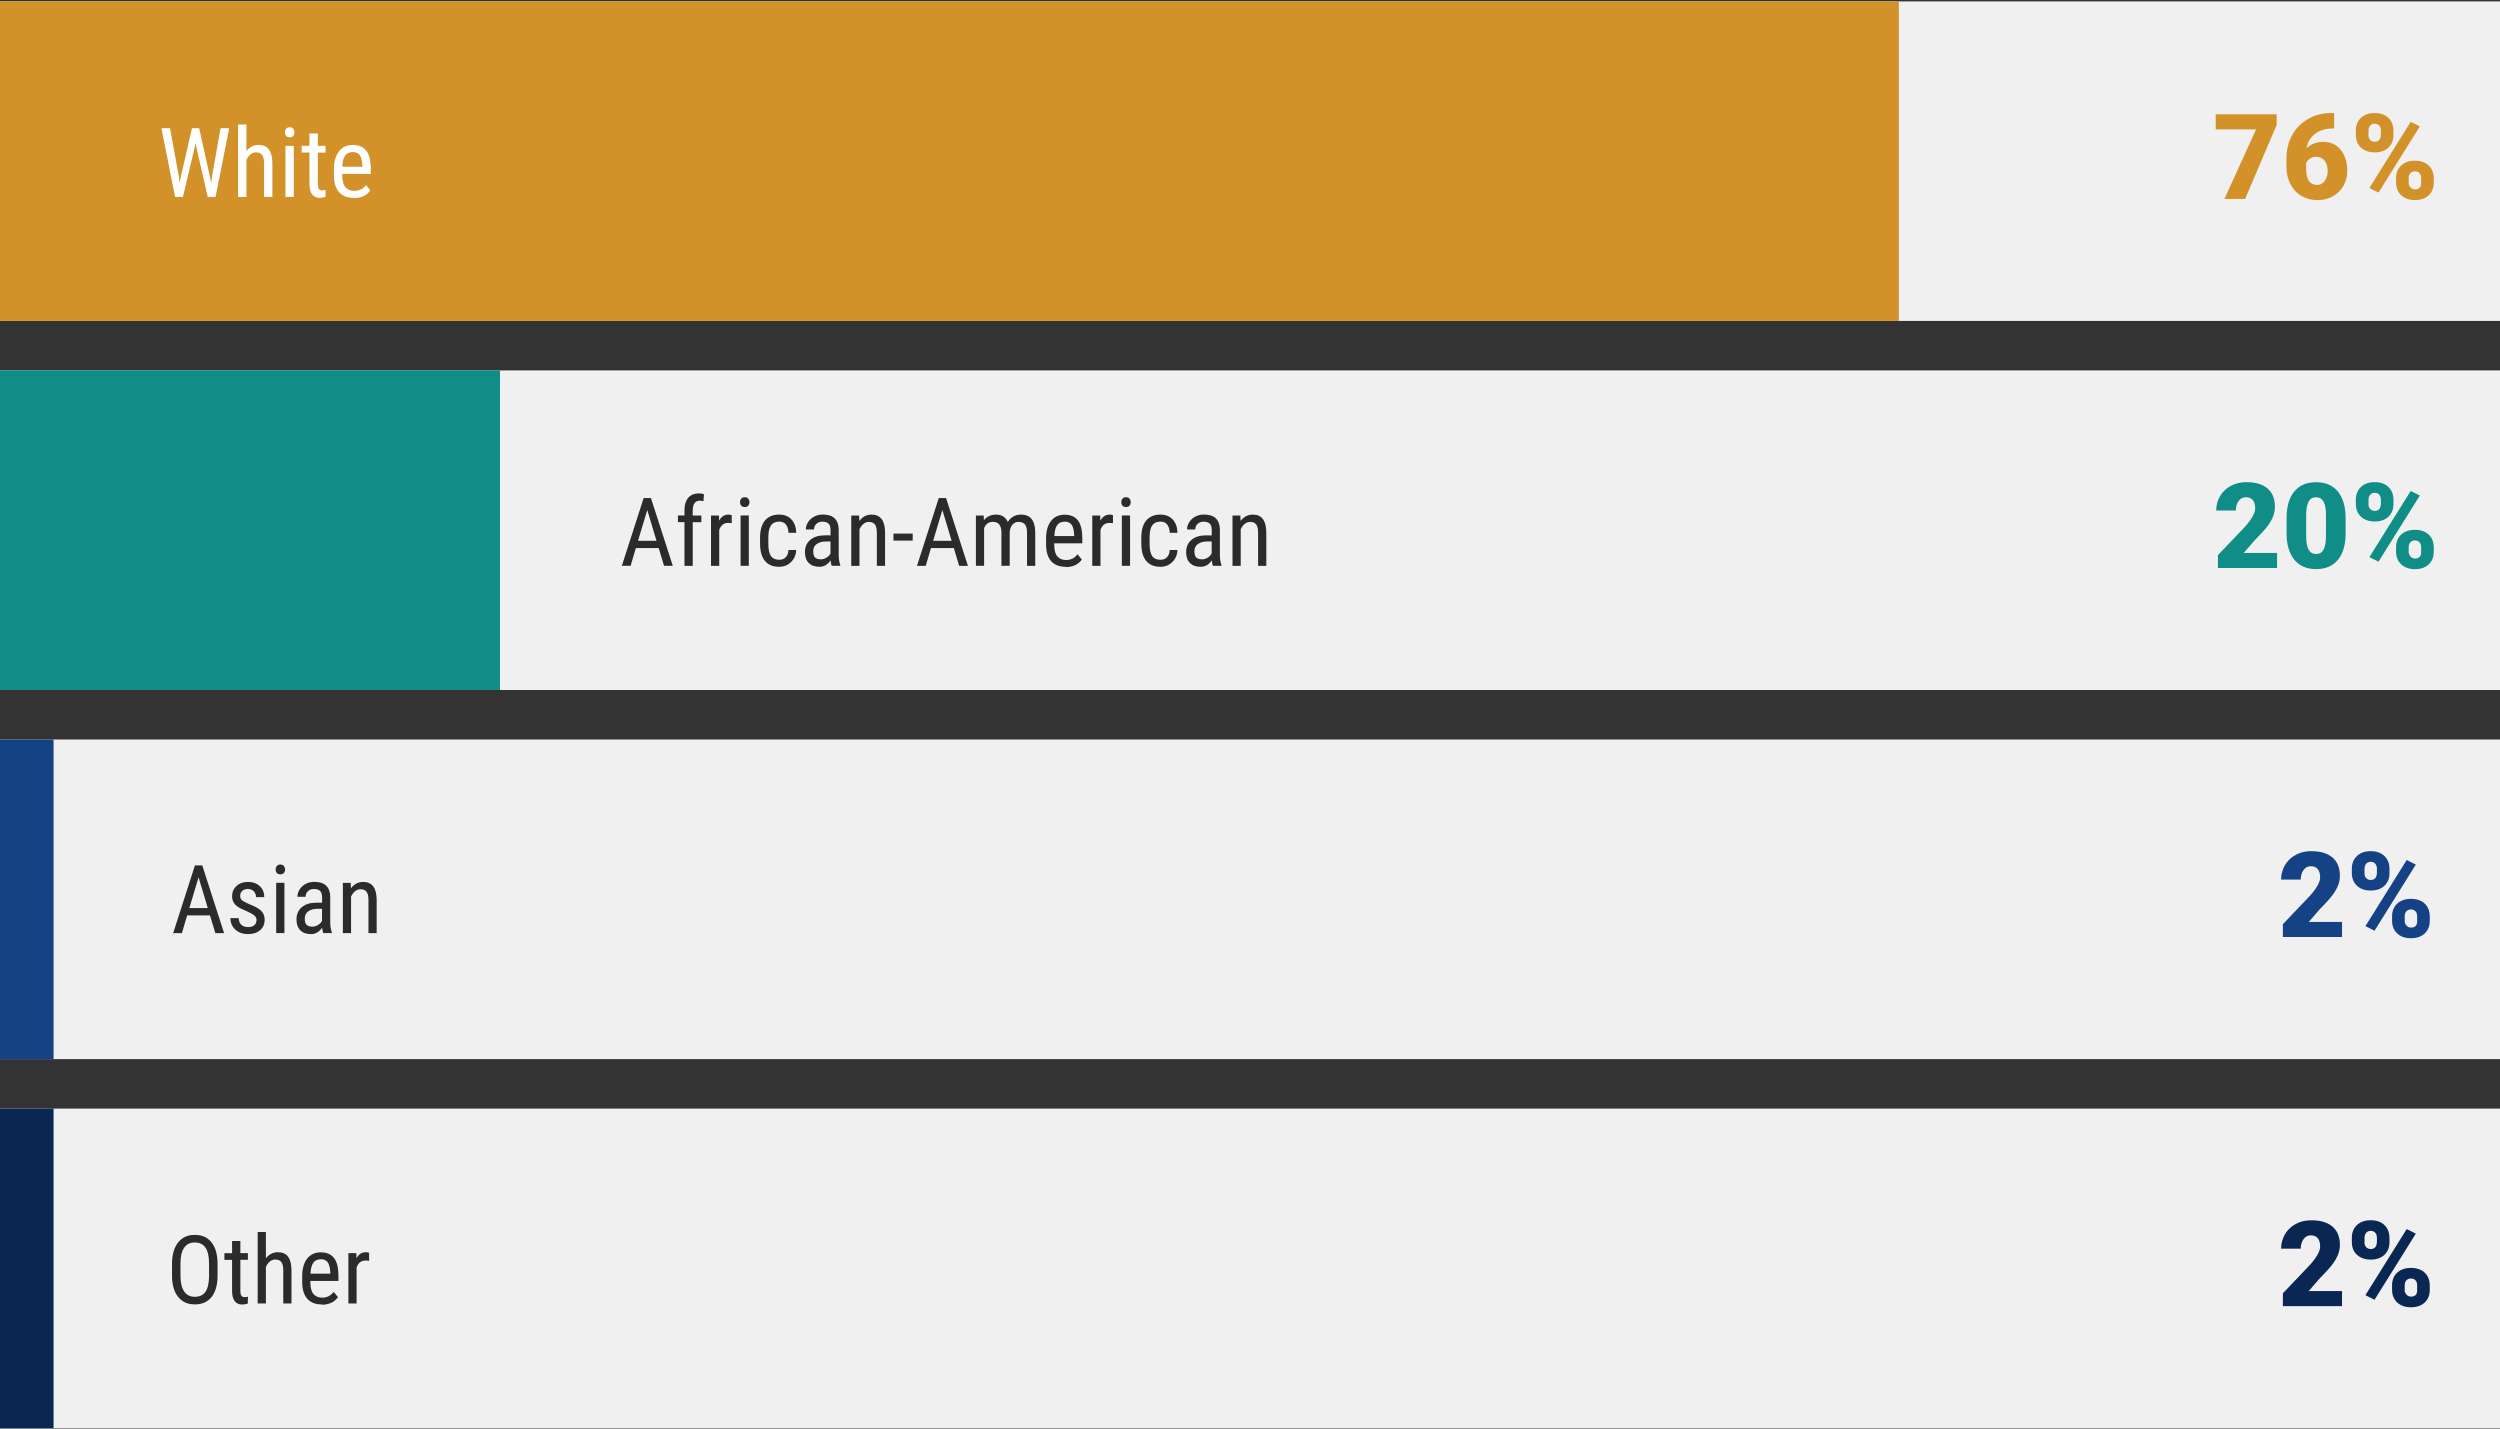 <svg id="Layer_1" xmlns="http://www.w3.org/2000/svg" width="420" height="240" viewBox="0 0 420 240"><rect x="0" y="0" width="420" height="240" fill="#333333" stroke="none"/><defs><style>.cls-1{fill:none}.cls-2{fill:#f0f0f0}.cls-3{fill:#fff}.cls-4{fill:#d3912a}.cls-5{fill:#108d86}.cls-6{fill:#154284}.cls-7{fill:#0a2652}.cls-8{fill:#2b2b2b}</style></defs><path class="cls-1" d="M0 0h420v240H0z"/><path class="cls-2" d="M0 .23h420v53.69H0z"/><path class="cls-4" d="M0 .23h319v53.69H0z"/><path class="cls-3" d="M30.02 29.45l.15 1.29.23-1.14 1.85-8.06h1.21l1.79 8.06.23 1.17.17-1.33 1.41-7.9h1.45l-2.3 11.55H34.9l-1.93-8.42-.12-.68-.12.68-2 8.42h-1.32l-2.29-11.55h1.45l1.44 7.91zm11.38-4.06c.53-.69 1.22-1.04 2.05-1.04 1.52 0 2.29 1.01 2.31 3.04v5.7h-1.4v-5.64c0-.67-.11-1.15-.34-1.43-.22-.28-.56-.42-1.01-.42-.35 0-.66.12-.94.35-.28.23-.5.54-.67.91v6.24H40V20.91h1.4v4.48zm8.07-3.16c0 .24-.07.44-.2.6s-.33.24-.6.24-.46-.08-.6-.24-.2-.36-.2-.6.07-.44.2-.6.33-.25.6-.25.46.08.6.25c.13.17.2.37.2.6zm-.11 10.86h-1.4v-8.58h1.4v8.58zm4.04-10.66v2.08h1.29v1.13H53.4v5.33c0 .34.06.6.17.77.11.18.3.26.57.26.19 0 .37-.03.56-.1l-.02 1.18c-.32.11-.64.16-.98.16-.56 0-.98-.2-1.27-.6s-.44-.96-.44-1.68v-5.33h-1.31V24.5h1.31v-2.08h1.4zm6.03 10.82c-1.07 0-1.89-.32-2.46-.96-.57-.64-.86-1.57-.87-2.8v-1.04c0-1.28.28-2.28.84-3.01.56-.73 1.34-1.09 2.34-1.09s1.76.32 2.25.96.75 1.64.76 2.99v.92H57.5v.2c0 .92.17 1.59.52 2.01.35.42.85.63 1.5.63.41 0 .78-.08 1.09-.23.32-.16.61-.4.88-.74l.73.89c-.61.86-1.54 1.29-2.78 1.29zm-.16-7.7c-.58 0-1.01.2-1.29.6-.28.4-.44 1.02-.48 1.86h3.38v-.19c-.04-.81-.18-1.4-.44-1.75-.26-.35-.65-.52-1.17-.52z"/><path class="cls-4" d="M382.49 20.96l-5.31 12.46h-3.48l5.32-11.68h-6.78V19.2h10.24v1.76zm9.65-1.97v2.59h-.15c-1.23 0-2.24.29-3.03.88s-1.28 1.41-1.46 2.46c.74-.73 1.68-1.09 2.81-1.09 1.23 0 2.21.45 2.94 1.35s1.09 2.08 1.09 3.54c0 .9-.21 1.73-.64 2.49s-1.02 1.35-1.79 1.77-1.61.64-2.54.64c-1.01 0-1.91-.23-2.71-.69s-1.41-1.11-1.86-1.97-.67-1.84-.68-2.95v-1.32c0-1.46.31-2.78.94-3.95s1.53-2.08 2.69-2.75 2.46-1 3.88-1h.5zm-2.97 7.35c-.44 0-.8.1-1.09.3s-.51.45-.65.74v.99c0 1.8.62 2.7 1.87 2.7.5 0 .92-.22 1.25-.67s.5-1.01.5-1.69-.17-1.26-.51-1.7-.8-.66-1.36-.66zm6.61-4.41c0-.88.29-1.59.86-2.13s1.34-.81 2.3-.81 1.75.27 2.31.81.85 1.26.85 2.18v.7c0 .88-.28 1.59-.85 2.12s-1.33.8-2.29.8-1.73-.27-2.31-.8-.87-1.26-.87-2.18v-.69zm2.12.75c0 .34.09.61.28.82.19.21.45.32.78.32.68 0 1.03-.43 1.03-1.3v-.58c0-.34-.09-.61-.27-.83s-.44-.33-.77-.33-.57.1-.76.32-.28.5-.28.86v.73zm1.69 9.67l-1.53-.77L405 20.47l1.53.77-6.94 11.11zm2.95-2.42c0-.89.29-1.6.86-2.13s1.34-.8 2.3-.8 1.74.26 2.31.79.86 1.26.86 2.21v.68c0 .89-.28 1.6-.85 2.13s-1.33.8-2.3.8-1.73-.27-2.31-.8-.87-1.26-.87-2.18v-.7zm2.11.75c0 .3.1.57.31.8.21.23.46.34.76.34.63 0 .97-.3 1.03-.89v-1c0-.34-.08-.62-.27-.83s-.45-.32-.77-.32-.56.1-.75.3-.29.46-.3.8v.8z"/><path class="cls-2" d="M0 62.23h420v53.69H0z"/><path class="cls-5" d="M0 62.23h84v53.69H0z"/><path class="cls-8" d="M110.66 92.08h-3.84l-.88 2.98h-1.47l3.66-11.38h1.23l3.67 11.38h-1.47l-.9-2.98zm-3.47-1.23h3.1l-1.55-5.17-1.55 5.17zm7.8 4.21v-7.34h-1.1V86.6h1.1v-.98c.02-.86.23-1.53.65-2.01s1.01-.72 1.78-.72c.28 0 .55.04.84.13l-.07 1.17c-.2-.05-.41-.07-.63-.07-.79 0-1.18.56-1.18 1.69v.8h1.45v1.12h-1.45v7.34h-1.39zm7.94-7.16c-.19-.04-.4-.05-.62-.05-.71 0-1.2.39-1.48 1.16v6.05h-1.38v-8.45h1.34l.02.86c.37-.68.89-1.02 1.57-1.02.22 0 .4.04.55.11v1.34zm2.98-3.54c0 .23-.07.43-.2.59s-.33.23-.59.23-.46-.08-.59-.23-.2-.35-.2-.59.07-.43.2-.59.33-.24.59-.24.46.08.59.25.2.36.2.59zm-.11 10.69h-1.38V86.6h1.38v8.45zm5.11-1.01c.46 0 .83-.14 1.1-.43s.43-.69.45-1.21h1.3c-.03.81-.32 1.49-.86 2.02s-1.21.8-2 .8c-1.05 0-1.84-.33-2.39-.99s-.82-1.64-.82-2.94v-.93c0-1.28.27-2.25.82-2.91s1.34-1 2.39-1c.86 0 1.55.27 2.06.82s.78 1.29.81 2.24h-1.3c-.03-.62-.18-1.09-.45-1.41s-.64-.47-1.11-.47c-.61 0-1.07.2-1.37.61-.3.4-.45 1.07-.46 1.99v1.08c0 1 .15 1.7.44 2.11s.76.62 1.39.62zm8.81 1.02c-.08-.18-.14-.49-.18-.92-.49.72-1.11 1.08-1.88 1.08s-1.36-.21-1.79-.64-.64-1.04-.64-1.82c0-.86.29-1.54.88-2.05s1.38-.76 2.4-.77h1.02v-.9c0-.5-.11-.86-.34-1.08-.22-.21-.57-.32-1.02-.32-.42 0-.75.12-1.02.37-.26.25-.39.56-.39.94h-1.38c0-.43.13-.84.38-1.24.25-.39.6-.7 1.03-.93.43-.22.91-.34 1.45-.34.86 0 1.52.21 1.97.64s.68 1.06.69 1.88v4.27c0 .65.09 1.22.27 1.7v.12h-1.45zm-1.84-1.09c.34 0 .66-.09.97-.28s.53-.42.67-.7v-2.02h-.78c-.66 0-1.17.16-1.55.44s-.57.68-.57 1.19c0 .48.1.83.29 1.04s.52.32.98.32h-.01zm6.45-7.36l.04.91c.54-.71 1.22-1.07 2.05-1.07 1.5 0 2.25 1 2.27 2.99v5.62h-1.38v-5.55c0-.66-.11-1.13-.33-1.41s-.55-.42-1-.42c-.34 0-.65.11-.93.34-.27.23-.49.53-.66.9v6.14h-1.38v-8.45h1.32zm9 4.21h-3.23v-1.18h3.23v1.18zm6.91 1.26h-3.84l-.88 2.98h-1.47l3.66-11.38h1.23l3.67 11.38h-1.47l-.9-2.98zm-3.47-1.23h3.1l-1.55-5.17-1.55 5.17zm8.49-4.24l.03.78c.52-.62 1.2-.94 2.04-.94.94 0 1.6.41 1.98 1.23.53-.82 1.27-1.23 2.22-1.23 1.56 0 2.35.97 2.39 2.91v5.7h-1.38V89.5c0-.61-.11-1.07-.33-1.37s-.59-.45-1.11-.45c-.42 0-.75.16-1.02.48-.26.32-.41.73-.45 1.23v5.66h-1.39v-5.62c-.02-1.17-.49-1.76-1.43-1.76-.7 0-1.19.35-1.48 1.05v6.34h-1.38v-8.45h1.31zm13.76 8.61c-1.05 0-1.86-.31-2.42-.94s-.85-1.55-.86-2.76V90.5c0-1.26.27-2.25.82-2.96.55-.72 1.32-1.07 2.3-1.07s1.73.32 2.22.95.74 1.61.75 2.95v.91h-4.72v.2c0 .91.17 1.57.51 1.98s.83.62 1.47.62c.41 0 .76-.08 1.07-.23s.6-.4.87-.73l.72.88c-.6.84-1.51 1.27-2.74 1.27v-.05zm-.15-7.58c-.57 0-1 .2-1.27.59-.28.39-.43 1-.47 1.83h3.33v-.19c-.04-.8-.18-1.38-.43-1.72s-.64-.52-1.15-.52h-.01zm8.11.26c-.19-.04-.4-.05-.62-.05-.71 0-1.2.39-1.48 1.16v6.05h-1.38v-8.45h1.34l.02.86c.37-.68.89-1.02 1.57-1.02.22 0 .4.04.55.11v1.34zm2.98-3.54c0 .23-.07.43-.2.59s-.33.23-.59.23-.46-.08-.59-.23-.2-.35-.2-.59.07-.43.2-.59c.13-.16.33-.24.59-.24s.46.08.59.25.2.36.2.59zm-.11 10.69h-1.38V86.6h1.38v8.45zm5.11-1.01c.46 0 .83-.14 1.1-.43s.43-.69.45-1.21h1.3c-.03.81-.32 1.49-.86 2.02s-1.21.8-2 .8c-1.05 0-1.84-.33-2.39-.99s-.82-1.64-.82-2.94v-.93c0-1.28.27-2.25.82-2.91s1.34-1 2.39-1c.86 0 1.55.27 2.06.82s.78 1.29.81 2.24h-1.3c-.03-.62-.18-1.09-.45-1.41s-.64-.47-1.11-.47c-.61 0-1.07.2-1.37.61-.3.4-.45 1.07-.46 1.99v1.08c0 1 .15 1.7.44 2.11s.76.62 1.39.62zm8.8 1.02c-.08-.18-.14-.49-.18-.92-.49.72-1.11 1.08-1.88 1.08s-1.36-.21-1.79-.64-.64-1.04-.64-1.82c0-.86.29-1.54.88-2.05s1.38-.76 2.4-.77h1.02v-.9c0-.5-.11-.86-.34-1.08-.22-.21-.57-.32-1.02-.32-.42 0-.75.12-1.02.37-.26.25-.39.56-.39.94h-1.38c0-.43.13-.84.38-1.24.25-.39.6-.7 1.03-.93.43-.22.91-.34 1.45-.34.86 0 1.52.21 1.97.64s.68 1.06.69 1.88v4.27c0 .65.09 1.22.27 1.7v.12h-1.45zm-1.84-1.09c.34 0 .66-.09.97-.28s.53-.42.67-.7v-2.02h-.78c-.66 0-1.17.16-1.55.44s-.57.68-.57 1.19c0 .48.1.83.29 1.04s.52.32.98.32zm6.46-7.36l.04.91c.54-.71 1.22-1.07 2.05-1.07 1.5 0 2.25 1 2.27 2.99v5.62h-1.38v-5.55c0-.66-.11-1.13-.33-1.41s-.55-.42-1-.42c-.34 0-.65.11-.93.34-.27.23-.49.53-.66.9v6.14h-1.38v-8.45h1.32z"/><path class="cls-5" d="M382.53 95.42h-9.92v-2.15l4.57-4.8c1.13-1.28 1.69-2.3 1.69-3.06 0-.61-.13-1.08-.4-1.4s-.65-.48-1.16-.48-.91.21-1.22.64-.47.96-.47 1.6h-3.3c0-.87.22-1.68.65-2.42s1.04-1.32 1.82-1.73 1.64-.62 2.6-.62c1.54 0 2.72.35 3.55 1.06s1.25 1.73 1.25 3.06c0 .56-.1 1.1-.31 1.64s-.53 1.09-.97 1.67-1.15 1.36-2.12 2.34l-1.84 2.12h5.6v2.54zm11.53-5.81c0 1.92-.43 3.4-1.29 4.44s-2.08 1.56-3.65 1.56-2.81-.52-3.67-1.57-1.3-2.53-1.3-4.43v-2.6c0-1.92.43-3.4 1.29-4.44s2.08-1.56 3.66-1.56 2.8.52 3.66 1.57 1.3 2.53 1.3 4.44v2.59zm-3.29-3.02c0-1.02-.13-1.79-.4-2.29s-.69-.76-1.27-.76-.98.23-1.24.7-.4 1.18-.42 2.13V90c0 1.06.13 1.84.4 2.33s.69.74 1.27.74.97-.24 1.24-.72.4-1.23.41-2.25v-3.52zm5.01-2.65c0-.88.29-1.59.86-2.13s1.34-.81 2.3-.81 1.75.27 2.31.81.85 1.26.85 2.18v.7c0 .88-.28 1.59-.85 2.12s-1.33.8-2.29.8-1.73-.27-2.31-.8-.87-1.26-.87-2.18v-.69zm2.12.75c0 .34.09.61.28.82.19.21.45.32.78.32.68 0 1.03-.43 1.03-1.3v-.58c0-.34-.09-.61-.27-.83s-.44-.33-.77-.33-.57.1-.76.32-.28.5-.28.86v.73zm1.69 9.67l-1.53-.77L405 82.48l1.53.77-6.94 11.11zm2.95-2.42c0-.89.29-1.6.86-2.13s1.34-.8 2.3-.8 1.74.26 2.31.79.86 1.26.86 2.21v.68c0 .89-.28 1.6-.85 2.13s-1.33.8-2.3.8-1.73-.27-2.31-.8-.87-1.26-.87-2.18v-.7zm2.11.75c0 .3.1.57.31.8.21.23.46.34.76.34.63 0 .97-.3 1.03-.89v-1c0-.34-.08-.62-.27-.83s-.45-.32-.77-.32-.56.1-.75.3-.29.46-.3.8v.8z"/><path class="cls-2" d="M0 124.24h420v53.69H0z"/><path class="cls-6" d="M0 124.24h9v53.69H0z"/><path class="cls-8" d="M35.28 153.79h-3.84l-.88 2.98h-1.47l3.66-11.38h1.23l3.67 11.38h-1.47l-.9-2.98zm-3.47-1.23h3.1l-1.55-5.17-1.55 5.17zm11.3 2.05c0-.3-.11-.55-.34-.77s-.66-.46-1.3-.75c-.75-.31-1.27-.57-1.57-.79s-.53-.47-.68-.75-.23-.61-.23-1c0-.69.25-1.26.75-1.71.5-.46 1.14-.68 1.93-.68s1.48.24 1.98.72.75 1.09.75 1.84h-1.38c0-.38-.13-.7-.38-.97s-.58-.4-.98-.4-.73.11-.96.32-.35.49-.35.84c0 .28.08.51.25.68s.58.4 1.22.68c1.03.4 1.72.79 2.09 1.18.37.38.55.87.55 1.46 0 .74-.25 1.32-.76 1.76s-1.18.66-2.03.66-1.59-.25-2.14-.76-.82-1.15-.82-1.92h1.39c.02.47.16.84.43 1.1s.65.4 1.14.4c.46 0 .81-.1 1.05-.31s.36-.48.36-.83h.03zm4.78-8.54c0 .23-.07.43-.2.59s-.33.23-.59.23-.46-.08-.59-.23-.2-.35-.2-.59.07-.43.2-.59c.13-.16.33-.24.59-.24s.46.08.59.25.2.36.2.59zm-.11 10.69H46.4v-8.45h1.38v8.45zm6.52.01c-.08-.18-.14-.49-.18-.92-.49.72-1.11 1.08-1.88 1.08s-1.36-.21-1.79-.64-.64-1.04-.64-1.82c0-.86.29-1.54.88-2.05s1.38-.76 2.4-.77h1.02v-.9c0-.5-.11-.86-.34-1.08-.22-.21-.57-.32-1.02-.32-.42 0-.75.12-1.02.37-.26.25-.39.56-.39.94h-1.38c0-.43.13-.84.38-1.24.25-.39.6-.7 1.03-.93.43-.22.91-.34 1.45-.34.86 0 1.52.21 1.97.64s.68 1.06.69 1.88v4.27c0 .65.09 1.22.27 1.7v.12H54.3zm-1.84-1.09c.34 0 .66-.09.97-.28s.53-.42.67-.7v-2.02h-.78c-.66.01-1.17.16-1.55.44s-.57.68-.57 1.19c0 .48.1.83.29 1.04s.52.32.98.32h-.01zm6.46-7.36l.04.91c.54-.71 1.22-1.07 2.05-1.07 1.5 0 2.25 1 2.27 2.99v5.62H61.9v-5.55c0-.66-.11-1.13-.33-1.41-.22-.28-.55-.42-1-.42-.34 0-.65.11-.93.34-.27.23-.49.53-.66.9v6.14H57.6v-8.45h1.32z"/><path class="cls-6" d="M393.44 157.42h-9.92v-2.15l4.57-4.8c1.13-1.28 1.69-2.3 1.69-3.06 0-.61-.13-1.08-.4-1.4-.27-.32-.65-.48-1.16-.48s-.91.21-1.22.64c-.31.43-.47.96-.47 1.6h-3.3c0-.87.22-1.68.65-2.42.44-.74 1.04-1.32 1.82-1.73.77-.42 1.64-.62 2.6-.62 1.54 0 2.72.36 3.55 1.06.83.71 1.25 1.73 1.25 3.06 0 .56-.1 1.11-.31 1.64a7.16 7.16 0 0 1-.97 1.67c-.44.58-1.15 1.36-2.12 2.34l-1.84 2.12h5.6v2.54zm1.67-11.48c0-.88.29-1.59.86-2.13.57-.54 1.34-.81 2.3-.81s1.75.27 2.31.81.85 1.26.85 2.18v.7c0 .88-.28 1.59-.85 2.12s-1.33.8-2.29.8-1.73-.26-2.31-.8c-.58-.53-.87-1.26-.87-2.18v-.69zm2.12.75c0 .34.09.61.28.82.19.21.45.32.78.32.68 0 1.03-.43 1.03-1.3v-.58c0-.34-.09-.61-.27-.83s-.44-.33-.77-.33-.57.11-.76.32c-.19.21-.28.5-.28.86v.73zm1.69 9.67l-1.53-.77 6.94-11.11 1.53.77-6.94 11.11zm2.95-2.42c0-.88.29-1.59.86-2.13.58-.53 1.34-.8 2.3-.8s1.74.26 2.31.79.86 1.26.86 2.21v.68c0 .89-.28 1.6-.85 2.13-.57.53-1.33.8-2.3.8s-1.73-.26-2.31-.8c-.58-.53-.87-1.26-.87-2.18v-.7zm2.11.75c0 .3.1.57.31.8.21.23.46.34.76.34.63 0 .97-.3 1.03-.89v-1c0-.34-.08-.62-.27-.83-.19-.21-.45-.32-.77-.32s-.56.1-.75.3-.29.46-.3.8v.8z"/><path class="cls-2" d="M0 186.24h420v53.69H0z"/><path class="cls-7" d="M0 186.24h9v53.69H0z"/><path class="cls-8" d="M36.55 214.29c0 1.55-.33 2.75-.99 3.59s-1.6 1.26-2.82 1.26-2.1-.41-2.78-1.22-1.03-1.97-1.06-3.46v-2.14c0-1.52.34-2.71 1.01-3.57s1.61-1.29 2.81-1.29 2.13.41 2.8 1.24 1.01 2 1.03 3.54v2.05zm-1.43-1.99c0-1.2-.2-2.1-.59-2.68s-1-.88-1.81-.88-1.38.3-1.79.89c-.4.59-.61 1.47-.61 2.62v2.04c0 1.16.2 2.05.61 2.66.4.61 1.01.91 1.81.91s1.4-.28 1.78-.84.59-1.42.6-2.59v-2.13zm5.26-3.82v2.05h1.27v1.12h-1.27v5.25c0 .33.05.59.16.76s.3.26.56.26c.18 0 .37-.03.55-.09l-.02 1.17c-.31.1-.63.16-.96.16-.55 0-.96-.2-1.25-.59s-.43-.94-.43-1.66v-5.25H37.7v-1.12h1.29v-2.05h1.39zm4.3 2.91c.53-.68 1.2-1.02 2.02-1.02 1.5 0 2.25 1 2.27 2.99v5.62h-1.38v-5.55c0-.66-.11-1.13-.33-1.41s-.55-.42-1-.42c-.34 0-.65.11-.93.34s-.49.53-.66.9v6.14h-1.38v-12h1.38v4.41h.01zm9.37 7.75c-1.05 0-1.86-.31-2.42-.94s-.85-1.55-.86-2.76v-1.02c0-1.26.27-2.25.82-2.96s1.32-1.07 2.3-1.07 1.73.32 2.22.95.74 1.61.75 2.95v.91h-4.72v.2c0 .91.17 1.57.51 1.98s.83.62 1.47.62c.41 0 .76-.08 1.07-.23s.6-.4.87-.73l.72.88c-.6.84-1.51 1.27-2.74 1.27v-.05zm-.15-7.58c-.57 0-1 .2-1.27.59s-.43 1-.47 1.83h3.33v-.19c-.04-.8-.18-1.38-.43-1.72s-.64-.52-1.15-.52zm8.11.26c-.19-.04-.4-.05-.62-.05-.71 0-1.2.39-1.48 1.16v6.05h-1.38v-8.45h1.34l.02.86c.37-.68.89-1.02 1.57-1.02.22 0 .4.04.55.11v1.34z"/><path class="cls-7" d="M393.44 219.43h-9.92v-2.15l4.57-4.8c1.13-1.28 1.69-2.3 1.69-3.06 0-.61-.13-1.08-.4-1.4-.27-.32-.65-.48-1.16-.48s-.91.21-1.22.64c-.31.43-.47.96-.47 1.6h-3.3c0-.87.22-1.68.65-2.42.44-.74 1.04-1.32 1.82-1.73.77-.42 1.64-.62 2.6-.62 1.54 0 2.72.35 3.55 1.06.83.71 1.25 1.73 1.25 3.06 0 .56-.1 1.1-.31 1.64a7.16 7.16 0 0 1-.97 1.67c-.44.58-1.15 1.36-2.12 2.34l-1.84 2.12h5.6v2.54zm1.67-11.49c0-.88.29-1.59.86-2.13.57-.54 1.34-.81 2.3-.81s1.75.27 2.31.81.85 1.26.85 2.18v.7c0 .88-.28 1.58-.85 2.12-.57.53-1.33.8-2.29.8s-1.73-.27-2.31-.8c-.58-.53-.87-1.26-.87-2.18v-.69zm2.12.75c0 .34.09.61.28.82s.45.32.78.32c.68 0 1.03-.43 1.03-1.3v-.58c0-.34-.09-.61-.27-.83s-.44-.33-.77-.33-.57.1-.76.32c-.19.21-.28.5-.28.86v.73zm1.69 9.67l-1.53-.77 6.94-11.11 1.53.77-6.94 11.11zm2.95-2.42c0-.89.29-1.6.86-2.13.58-.53 1.34-.8 2.3-.8s1.74.26 2.31.79.86 1.26.86 2.21v.68c0 .88-.28 1.59-.85 2.13-.57.53-1.33.8-2.3.8s-1.73-.27-2.31-.8c-.58-.53-.87-1.26-.87-2.18v-.7zm2.11.75c0 .3.1.57.31.8s.46.34.76.34c.63 0 .97-.3 1.03-.89v-1c0-.34-.08-.62-.27-.83-.19-.21-.45-.32-.77-.32s-.56.1-.75.3-.29.46-.3.8v.79z"/></svg>